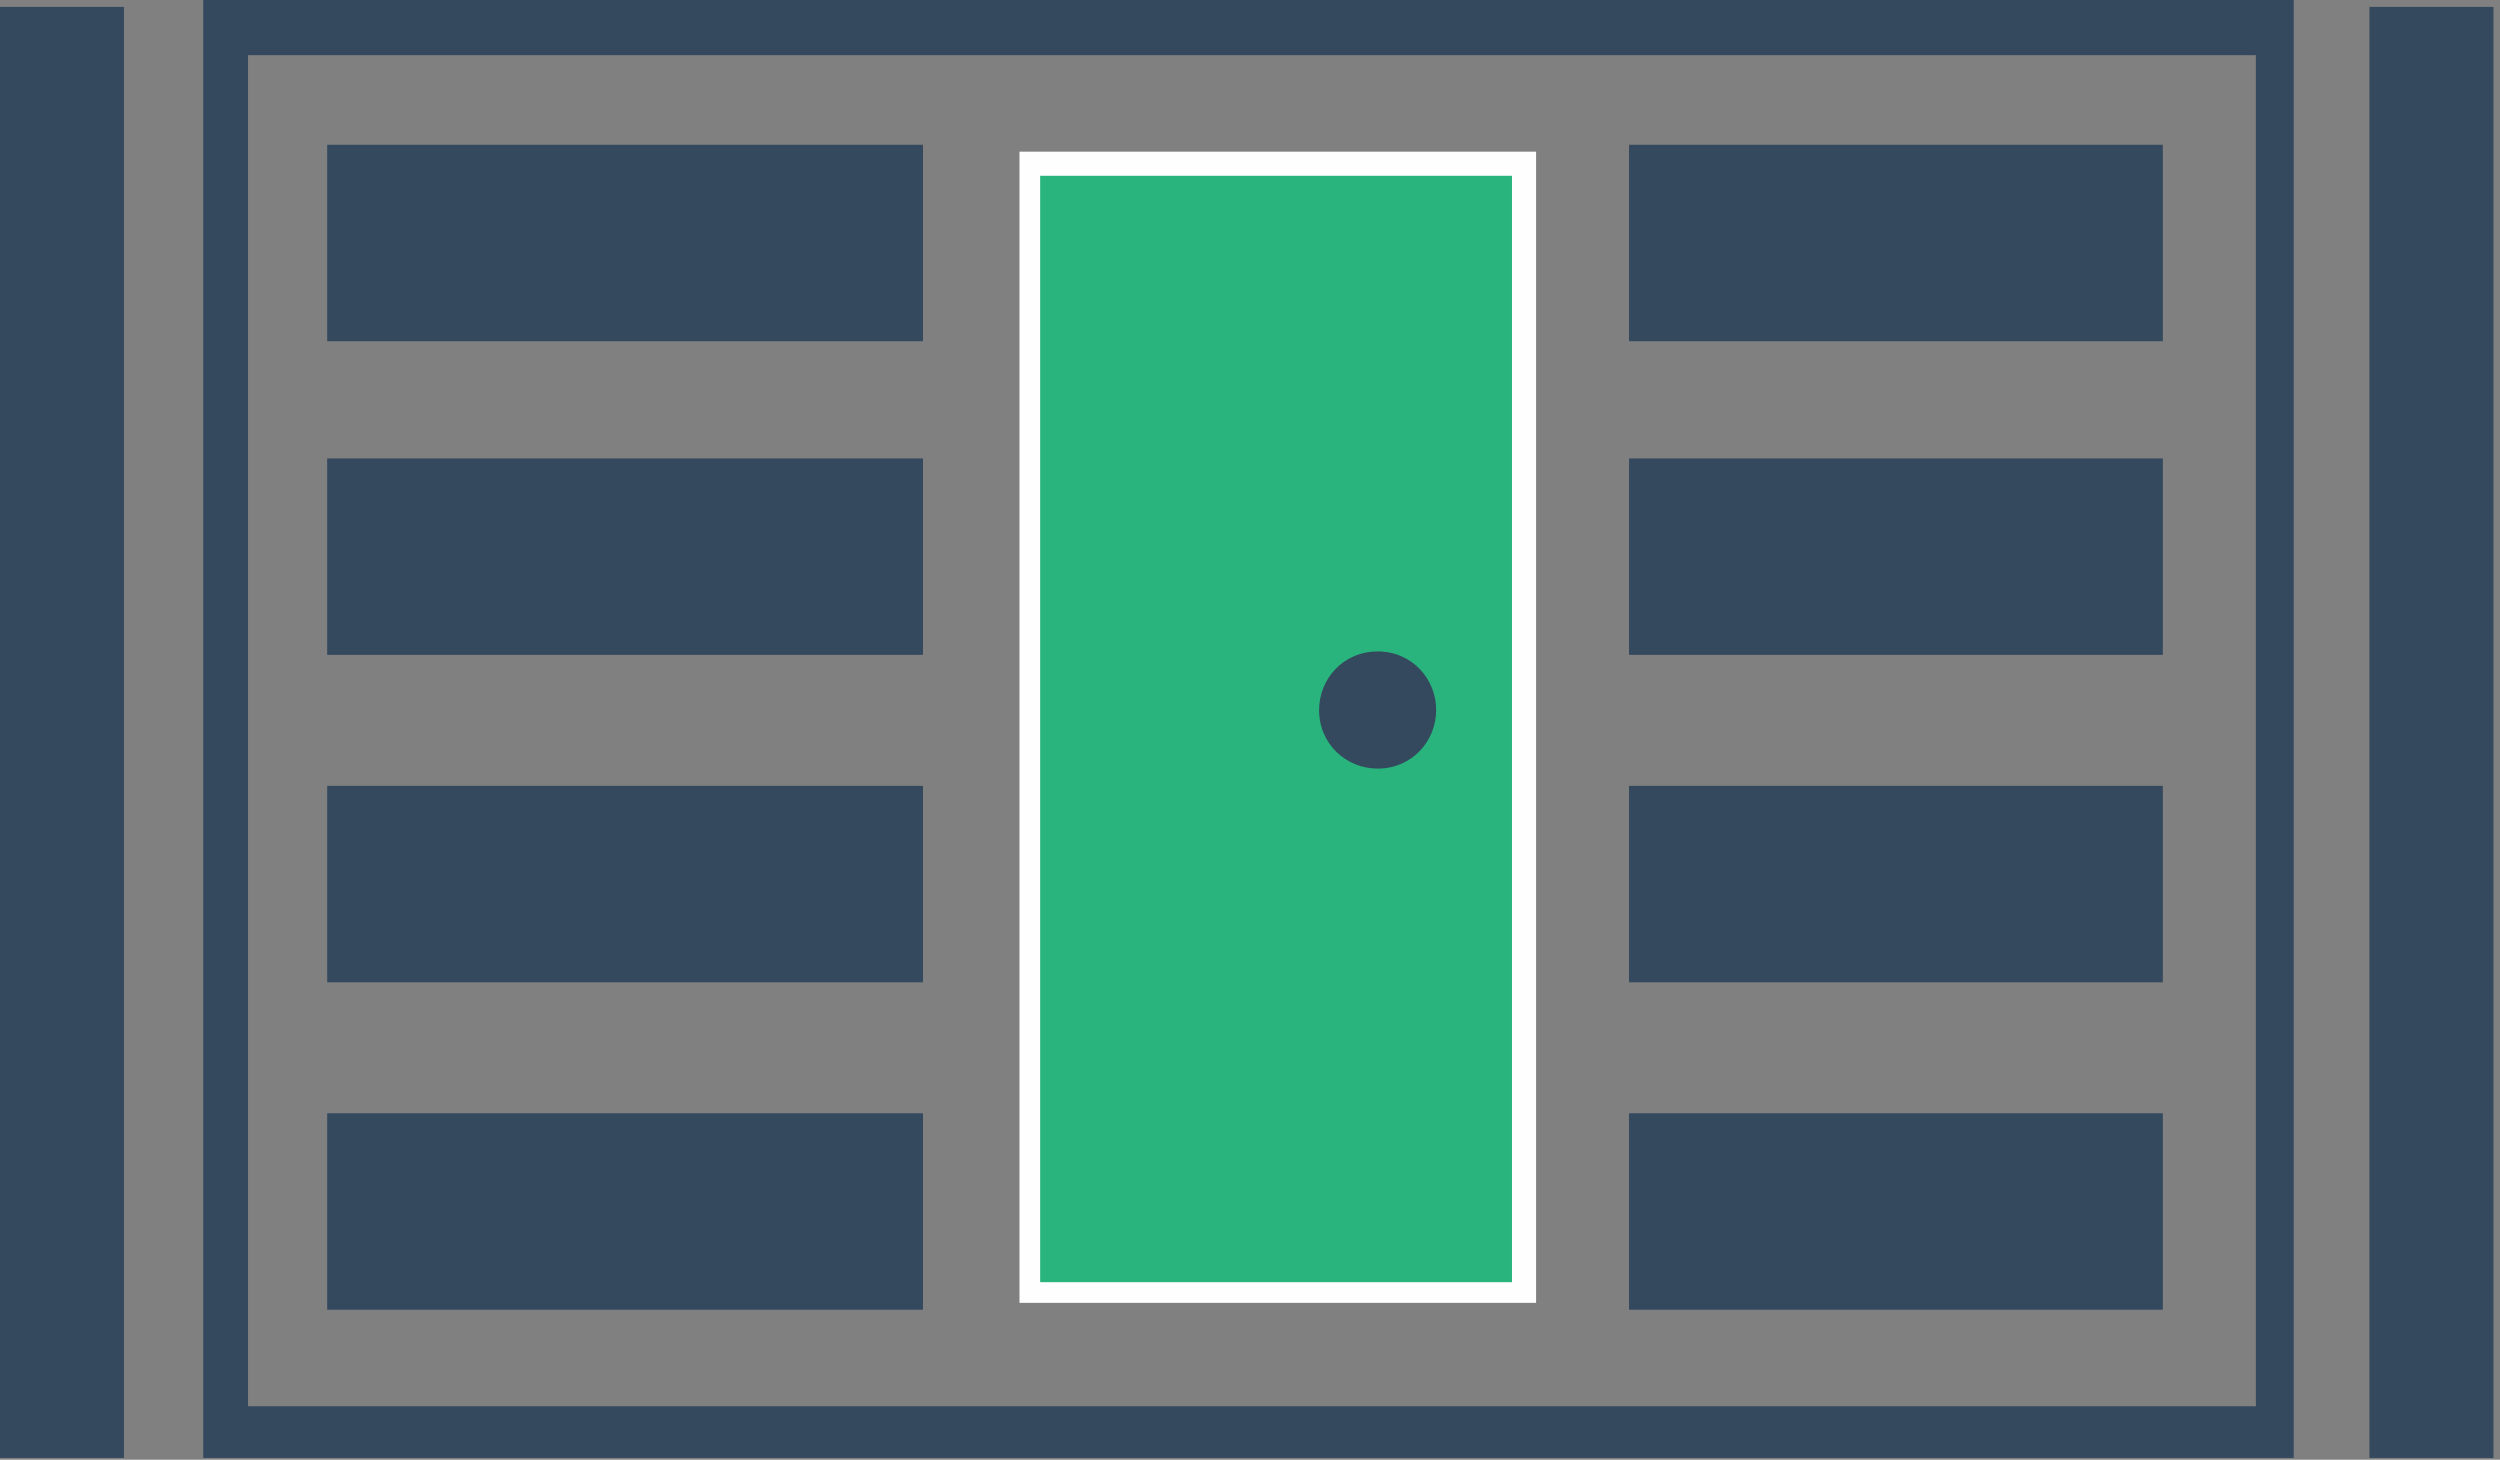 <svg width="149" height="87" viewBox="0 0 149 87" fill="none" xmlns="http://www.w3.org/2000/svg">
<rect x="0" y="0" width="149" height="87" fill="#808080" stroke="none"/>
<path fill-rule="evenodd" clip-rule="evenodd" d="M0 0.411H7.389V86.894H0V0.411ZM141.22 0.411H148.61V86.894H141.22V0.411Z" fill="#34495E"/>
<path d="M128.906 27.322H97.09V39.031H128.906V27.322Z" fill="#34495E"/>
<path d="M128.906 8.628H97.09V20.337H128.906V8.628Z" fill="#34495E"/>
<path d="M128.906 46.837H97.09V58.546H128.906V46.837Z" fill="#34495E"/>
<path d="M128.906 66.352H97.09V78.061H128.906V66.352Z" fill="#34495E"/>
<path d="M55.01 27.322H19.5V39.031H55.01V27.322Z" fill="#34495E"/>
<path d="M55.01 8.628H19.5V20.337H55.01V8.628Z" fill="#34495E"/>
<path d="M55.01 46.837H19.5V58.546H55.01V46.837Z" fill="#34495E"/>
<path d="M55.01 66.352H19.5V78.061H55.01V66.352Z" fill="#34495E"/>
<path fill-rule="evenodd" clip-rule="evenodd" d="M14.782 83.812H134.45V3.287H14.782V83.812ZM135.886 86.894H12.934H12.113V85.661V1.233V0H12.934H135.886H136.707V1.233V85.661V86.894H135.886Z" fill="#34495E"/>
<path d="M90.731 9.861H61.379V77.034H90.731V9.861Z" fill="#29B47D"/>
<path d="M91.551 77.65H60.762V9.039H91.551V77.65ZM61.993 76.418H90.114V10.477H61.993V76.418Z" fill="#FEFEFE"/>
<path fill-rule="evenodd" clip-rule="evenodd" d="M85.596 42.317C85.596 44.166 84.159 45.809 82.107 45.809C80.259 45.809 78.617 44.372 78.617 42.317C78.617 40.469 80.054 38.825 82.107 38.825C84.159 38.825 85.596 40.469 85.596 42.317Z" fill="#34495E"/>
</svg>
